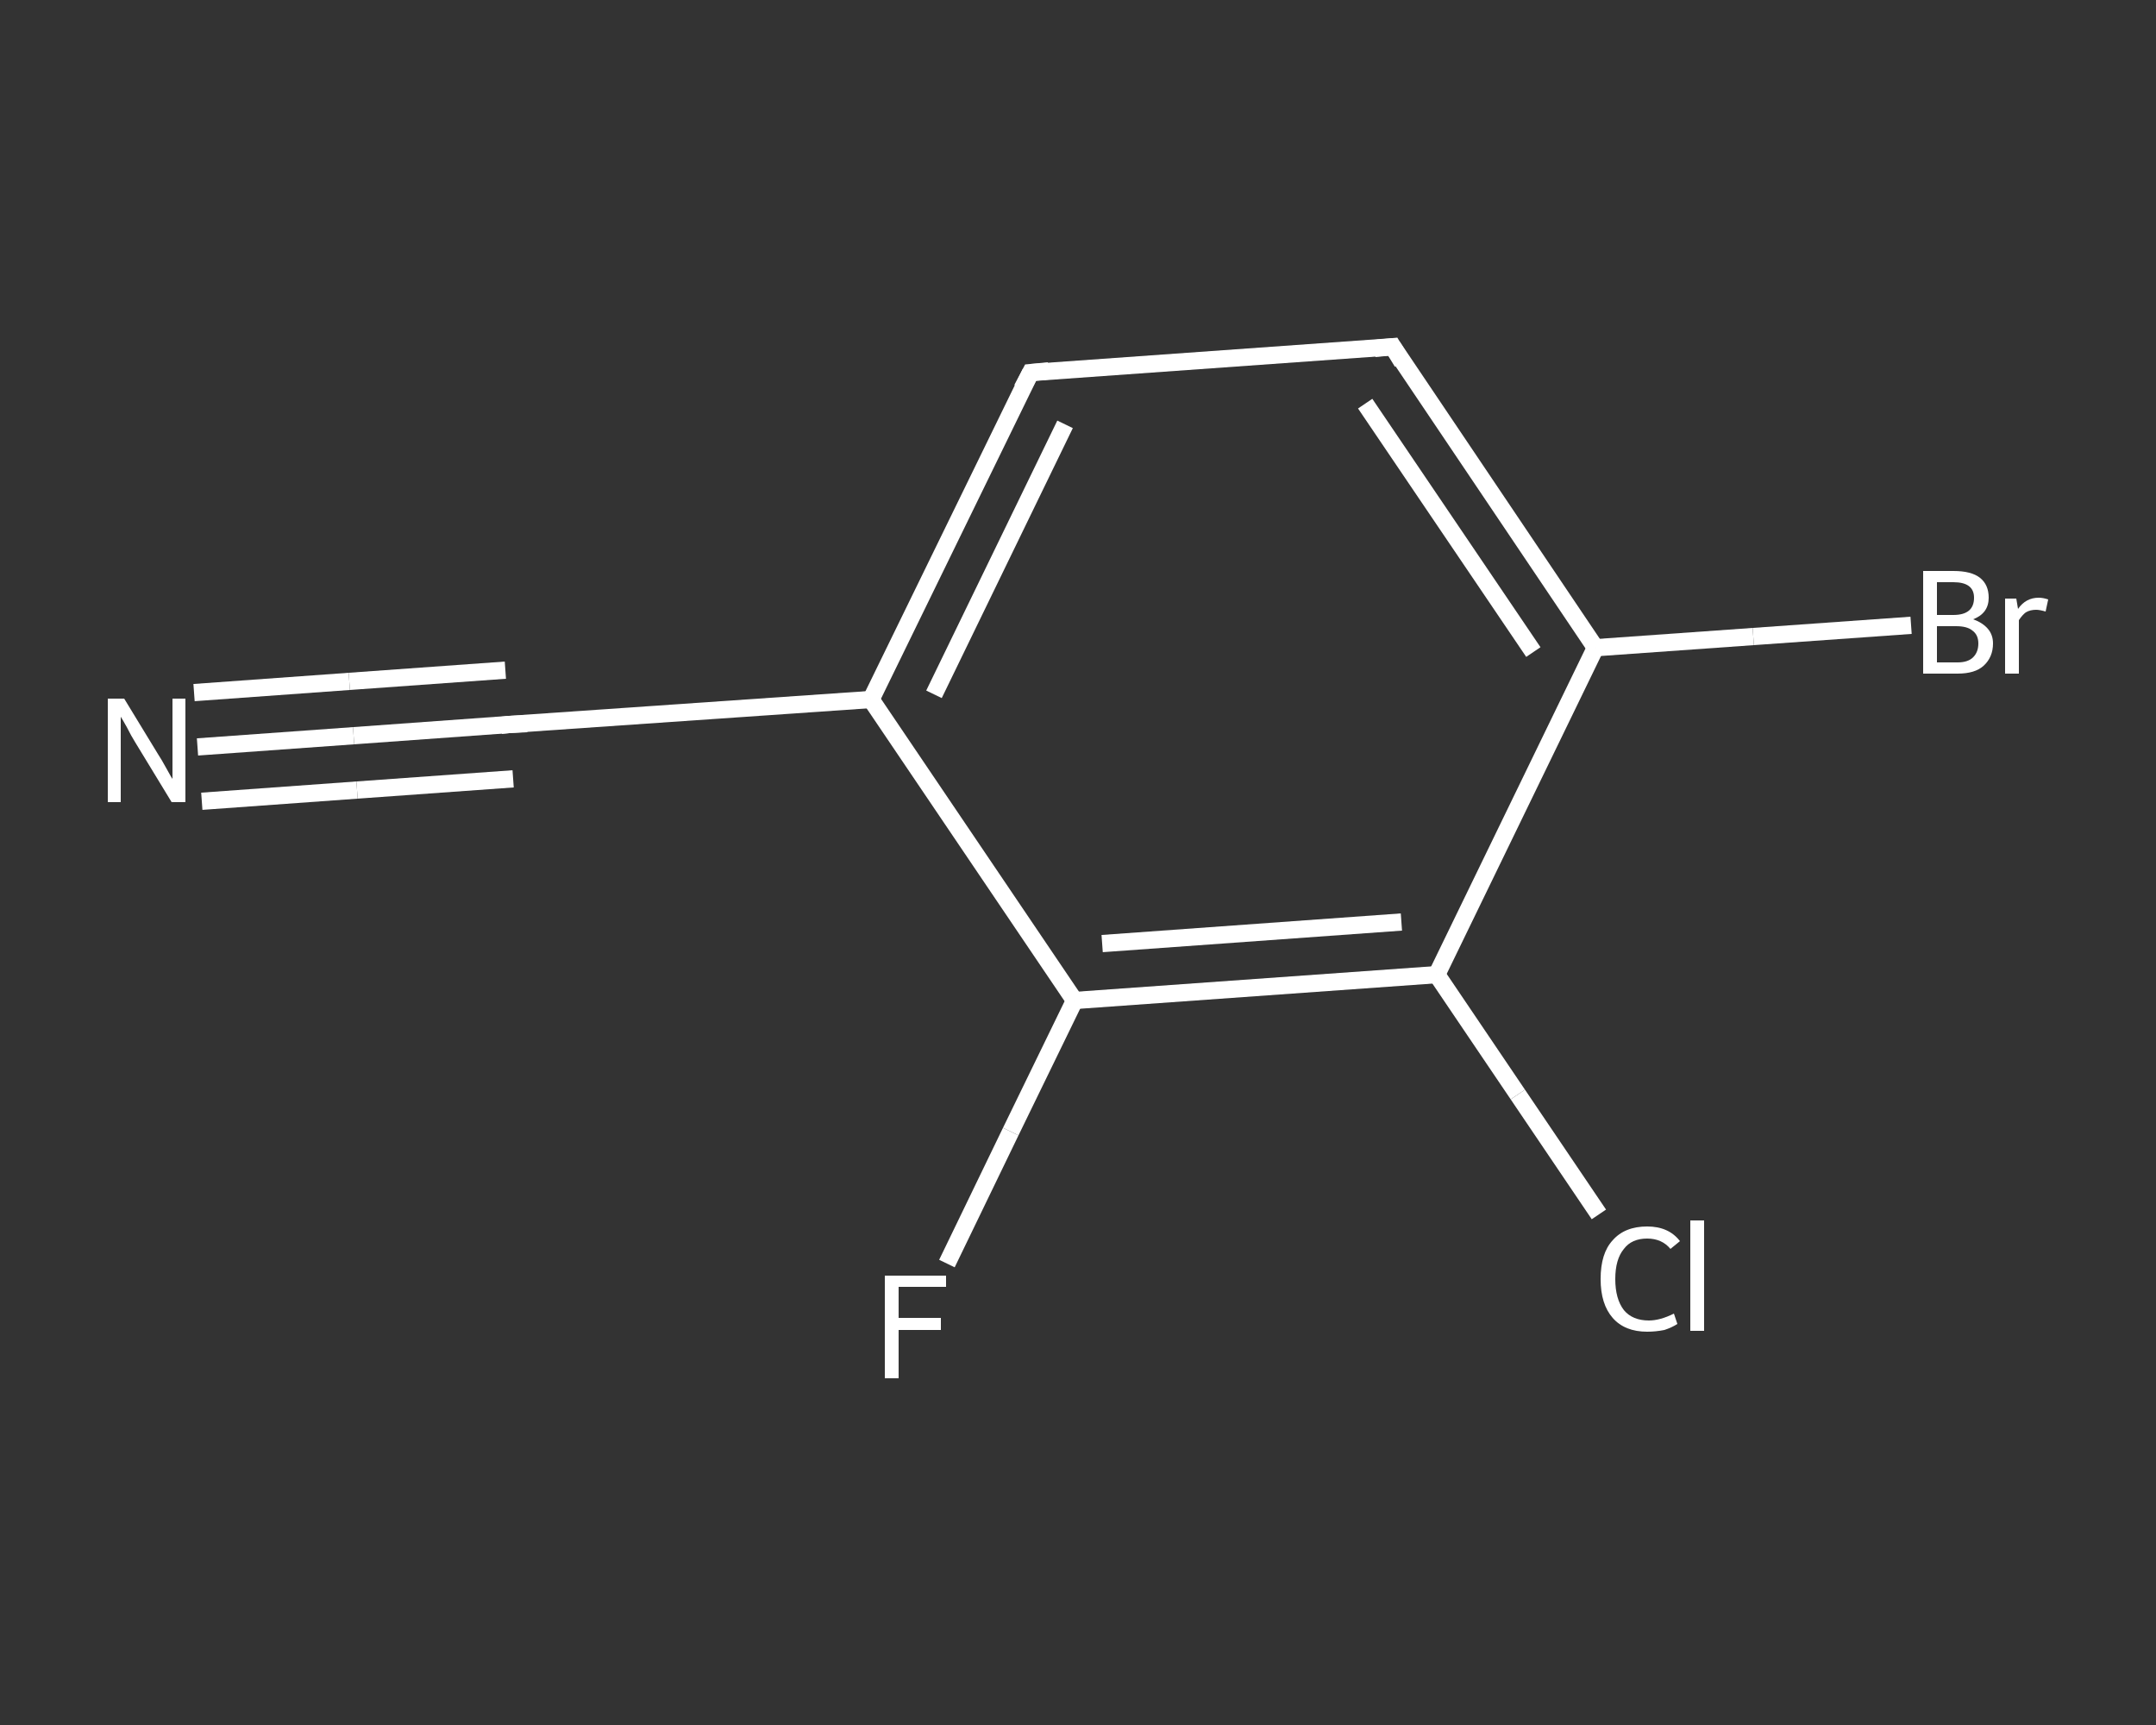 <?xml version='1.0' encoding='iso-8859-1'?>
<svg version='1.1' baseProfile='full'
              xmlns='http://www.w3.org/2000/svg'
                      xmlns:rdkit='http://www.rdkit.org/xml'
                      xmlns:xlink='http://www.w3.org/1999/xlink'
                  xml:space='preserve'
width='250px' height='200px' viewBox='0 0 250 200'>
<rect x="0" y="0" width="250" height="200" fill="#333333" stroke="none"/>
<!-- END OF HEADER -->
<rect style='opacity:1.0;fill:transparent;stroke:none' width='250.0' height='200.0' x='0.0' y='0.0'> </rect>
<path class='bond-0 atom-0 atom-1' d='M 22.9,86.6 L 41.0,85.3' style='fill:none;fill-rule:evenodd;stroke:#FFFFFF;stroke-width:2.0px;stroke-linecap:butt;stroke-linejoin:miter;stroke-opacity:1' />
<path class='bond-0 atom-0 atom-1' d='M 41.0,85.3 L 59.0,84.0' style='fill:none;fill-rule:evenodd;stroke:#FFFFFF;stroke-width:2.0px;stroke-linecap:butt;stroke-linejoin:miter;stroke-opacity:1' />
<path class='bond-0 atom-0 atom-1' d='M 22.5,80.3 L 40.5,79.0' style='fill:none;fill-rule:evenodd;stroke:#FFFFFF;stroke-width:2.0px;stroke-linecap:butt;stroke-linejoin:miter;stroke-opacity:1' />
<path class='bond-0 atom-0 atom-1' d='M 40.5,79.0 L 58.6,77.7' style='fill:none;fill-rule:evenodd;stroke:#FFFFFF;stroke-width:2.0px;stroke-linecap:butt;stroke-linejoin:miter;stroke-opacity:1' />
<path class='bond-0 atom-0 atom-1' d='M 23.4,92.9 L 41.4,91.6' style='fill:none;fill-rule:evenodd;stroke:#FFFFFF;stroke-width:2.0px;stroke-linecap:butt;stroke-linejoin:miter;stroke-opacity:1' />
<path class='bond-0 atom-0 atom-1' d='M 41.4,91.6 L 59.5,90.3' style='fill:none;fill-rule:evenodd;stroke:#FFFFFF;stroke-width:2.0px;stroke-linecap:butt;stroke-linejoin:miter;stroke-opacity:1' />
<path class='bond-1 atom-1 atom-2' d='M 59.0,84.0 L 101.0,81.1' style='fill:none;fill-rule:evenodd;stroke:#FFFFFF;stroke-width:2.0px;stroke-linecap:butt;stroke-linejoin:miter;stroke-opacity:1' />
<path class='bond-2 atom-2 atom-3' d='M 101.0,81.1 L 119.5,43.2' style='fill:none;fill-rule:evenodd;stroke:#FFFFFF;stroke-width:2.0px;stroke-linecap:butt;stroke-linejoin:miter;stroke-opacity:1' />
<path class='bond-2 atom-2 atom-3' d='M 108.3,80.5 L 123.5,49.2' style='fill:none;fill-rule:evenodd;stroke:#FFFFFF;stroke-width:2.0px;stroke-linecap:butt;stroke-linejoin:miter;stroke-opacity:1' />
<path class='bond-3 atom-3 atom-4' d='M 119.5,43.2 L 161.5,40.2' style='fill:none;fill-rule:evenodd;stroke:#FFFFFF;stroke-width:2.0px;stroke-linecap:butt;stroke-linejoin:miter;stroke-opacity:1' />
<path class='bond-4 atom-4 atom-5' d='M 161.5,40.2 L 185.0,75.1' style='fill:none;fill-rule:evenodd;stroke:#FFFFFF;stroke-width:2.0px;stroke-linecap:butt;stroke-linejoin:miter;stroke-opacity:1' />
<path class='bond-4 atom-4 atom-5' d='M 158.3,46.8 L 177.8,75.6' style='fill:none;fill-rule:evenodd;stroke:#FFFFFF;stroke-width:2.0px;stroke-linecap:butt;stroke-linejoin:miter;stroke-opacity:1' />
<path class='bond-5 atom-5 atom-6' d='M 185.0,75.1 L 203.3,73.8' style='fill:none;fill-rule:evenodd;stroke:#FFFFFF;stroke-width:2.0px;stroke-linecap:butt;stroke-linejoin:miter;stroke-opacity:1' />
<path class='bond-5 atom-5 atom-6' d='M 203.3,73.8 L 221.6,72.5' style='fill:none;fill-rule:evenodd;stroke:#FFFFFF;stroke-width:2.0px;stroke-linecap:butt;stroke-linejoin:miter;stroke-opacity:1' />
<path class='bond-6 atom-5 atom-7' d='M 185.0,75.1 L 166.6,113.0' style='fill:none;fill-rule:evenodd;stroke:#FFFFFF;stroke-width:2.0px;stroke-linecap:butt;stroke-linejoin:miter;stroke-opacity:1' />
<path class='bond-7 atom-7 atom-8' d='M 166.6,113.0 L 176.0,126.9' style='fill:none;fill-rule:evenodd;stroke:#FFFFFF;stroke-width:2.0px;stroke-linecap:butt;stroke-linejoin:miter;stroke-opacity:1' />
<path class='bond-7 atom-7 atom-8' d='M 176.0,126.9 L 185.4,140.8' style='fill:none;fill-rule:evenodd;stroke:#FFFFFF;stroke-width:2.0px;stroke-linecap:butt;stroke-linejoin:miter;stroke-opacity:1' />
<path class='bond-8 atom-7 atom-9' d='M 166.6,113.0 L 124.6,116.0' style='fill:none;fill-rule:evenodd;stroke:#FFFFFF;stroke-width:2.0px;stroke-linecap:butt;stroke-linejoin:miter;stroke-opacity:1' />
<path class='bond-8 atom-7 atom-9' d='M 162.5,106.9 L 127.8,109.4' style='fill:none;fill-rule:evenodd;stroke:#FFFFFF;stroke-width:2.0px;stroke-linecap:butt;stroke-linejoin:miter;stroke-opacity:1' />
<path class='bond-9 atom-9 atom-10' d='M 124.6,116.0 L 117.2,131.2' style='fill:none;fill-rule:evenodd;stroke:#FFFFFF;stroke-width:2.0px;stroke-linecap:butt;stroke-linejoin:miter;stroke-opacity:1' />
<path class='bond-9 atom-9 atom-10' d='M 117.2,131.2 L 109.8,146.5' style='fill:none;fill-rule:evenodd;stroke:#FFFFFF;stroke-width:2.0px;stroke-linecap:butt;stroke-linejoin:miter;stroke-opacity:1' />
<path class='bond-10 atom-9 atom-2' d='M 124.6,116.0 L 101.0,81.1' style='fill:none;fill-rule:evenodd;stroke:#FFFFFF;stroke-width:2.0px;stroke-linecap:butt;stroke-linejoin:miter;stroke-opacity:1' />
<path d='M 58.1,84.1 L 59.0,84.0 L 61.1,83.9' style='fill:none;stroke:#FFFFFF;stroke-width:2.0px;stroke-linecap:butt;stroke-linejoin:miter;stroke-opacity:1;' />
<path d='M 118.5,45.1 L 119.5,43.2 L 121.6,43.0' style='fill:none;stroke:#FFFFFF;stroke-width:2.0px;stroke-linecap:butt;stroke-linejoin:miter;stroke-opacity:1;' />
<path d='M 159.4,40.4 L 161.5,40.2 L 162.6,42.0' style='fill:none;stroke:#FFFFFF;stroke-width:2.0px;stroke-linecap:butt;stroke-linejoin:miter;stroke-opacity:1;' />
<path class='atom-0' d='M 14.4 81.0
L 18.3 87.4
Q 18.7 88.0, 19.3 89.1
Q 19.9 90.2, 20.0 90.3
L 20.0 81.0
L 21.5 81.0
L 21.5 93.0
L 19.9 93.0
L 15.7 86.1
Q 15.2 85.3, 14.7 84.3
Q 14.2 83.4, 14.0 83.1
L 14.0 93.0
L 12.5 93.0
L 12.5 81.0
L 14.4 81.0
' fill='#FFFFFF'/>
<path class='atom-6' d='M 228.8 71.8
Q 229.9 72.2, 230.5 72.9
Q 231.1 73.6, 231.1 74.6
Q 231.1 76.2, 230.0 77.2
Q 229.0 78.1, 227.0 78.1
L 223.0 78.1
L 223.0 66.2
L 226.5 66.2
Q 228.6 66.2, 229.6 67.0
Q 230.6 67.8, 230.6 69.3
Q 230.6 71.1, 228.8 71.8
M 224.6 67.5
L 224.6 71.3
L 226.5 71.3
Q 227.7 71.3, 228.3 70.8
Q 228.9 70.3, 228.9 69.3
Q 228.9 67.5, 226.5 67.5
L 224.6 67.5
M 227.0 76.8
Q 228.2 76.8, 228.8 76.2
Q 229.4 75.6, 229.4 74.6
Q 229.4 73.6, 228.7 73.1
Q 228.1 72.6, 226.8 72.6
L 224.6 72.6
L 224.6 76.8
L 227.0 76.8
' fill='#FFFFFF'/>
<path class='atom-6' d='M 233.8 69.4
L 234.0 70.6
Q 234.9 69.3, 236.4 69.3
Q 236.9 69.3, 237.5 69.5
L 237.2 70.9
Q 236.5 70.7, 236.1 70.7
Q 235.4 70.7, 234.9 71.0
Q 234.5 71.3, 234.1 71.9
L 234.1 78.1
L 232.5 78.1
L 232.5 69.4
L 233.8 69.4
' fill='#FFFFFF'/>
<path class='atom-8' d='M 185.6 148.3
Q 185.6 145.3, 187.0 143.8
Q 188.4 142.2, 191.0 142.2
Q 193.5 142.2, 194.8 143.9
L 193.7 144.8
Q 192.7 143.6, 191.0 143.6
Q 189.2 143.6, 188.3 144.8
Q 187.3 146.0, 187.3 148.3
Q 187.3 150.6, 188.3 151.9
Q 189.3 153.1, 191.2 153.1
Q 192.5 153.1, 194.1 152.3
L 194.5 153.5
Q 193.9 153.9, 193.0 154.2
Q 192.0 154.4, 191.0 154.4
Q 188.4 154.4, 187.0 152.8
Q 185.6 151.2, 185.6 148.3
' fill='#FFFFFF'/>
<path class='atom-8' d='M 196.0 141.5
L 197.6 141.5
L 197.6 154.3
L 196.0 154.3
L 196.0 141.5
' fill='#FFFFFF'/>
<path class='atom-10' d='M 102.6 147.9
L 109.7 147.9
L 109.7 149.2
L 104.2 149.2
L 104.2 152.8
L 109.1 152.8
L 109.1 154.2
L 104.2 154.2
L 104.2 159.8
L 102.6 159.8
L 102.6 147.9
' fill='#FFFFFF'/>
</svg>
